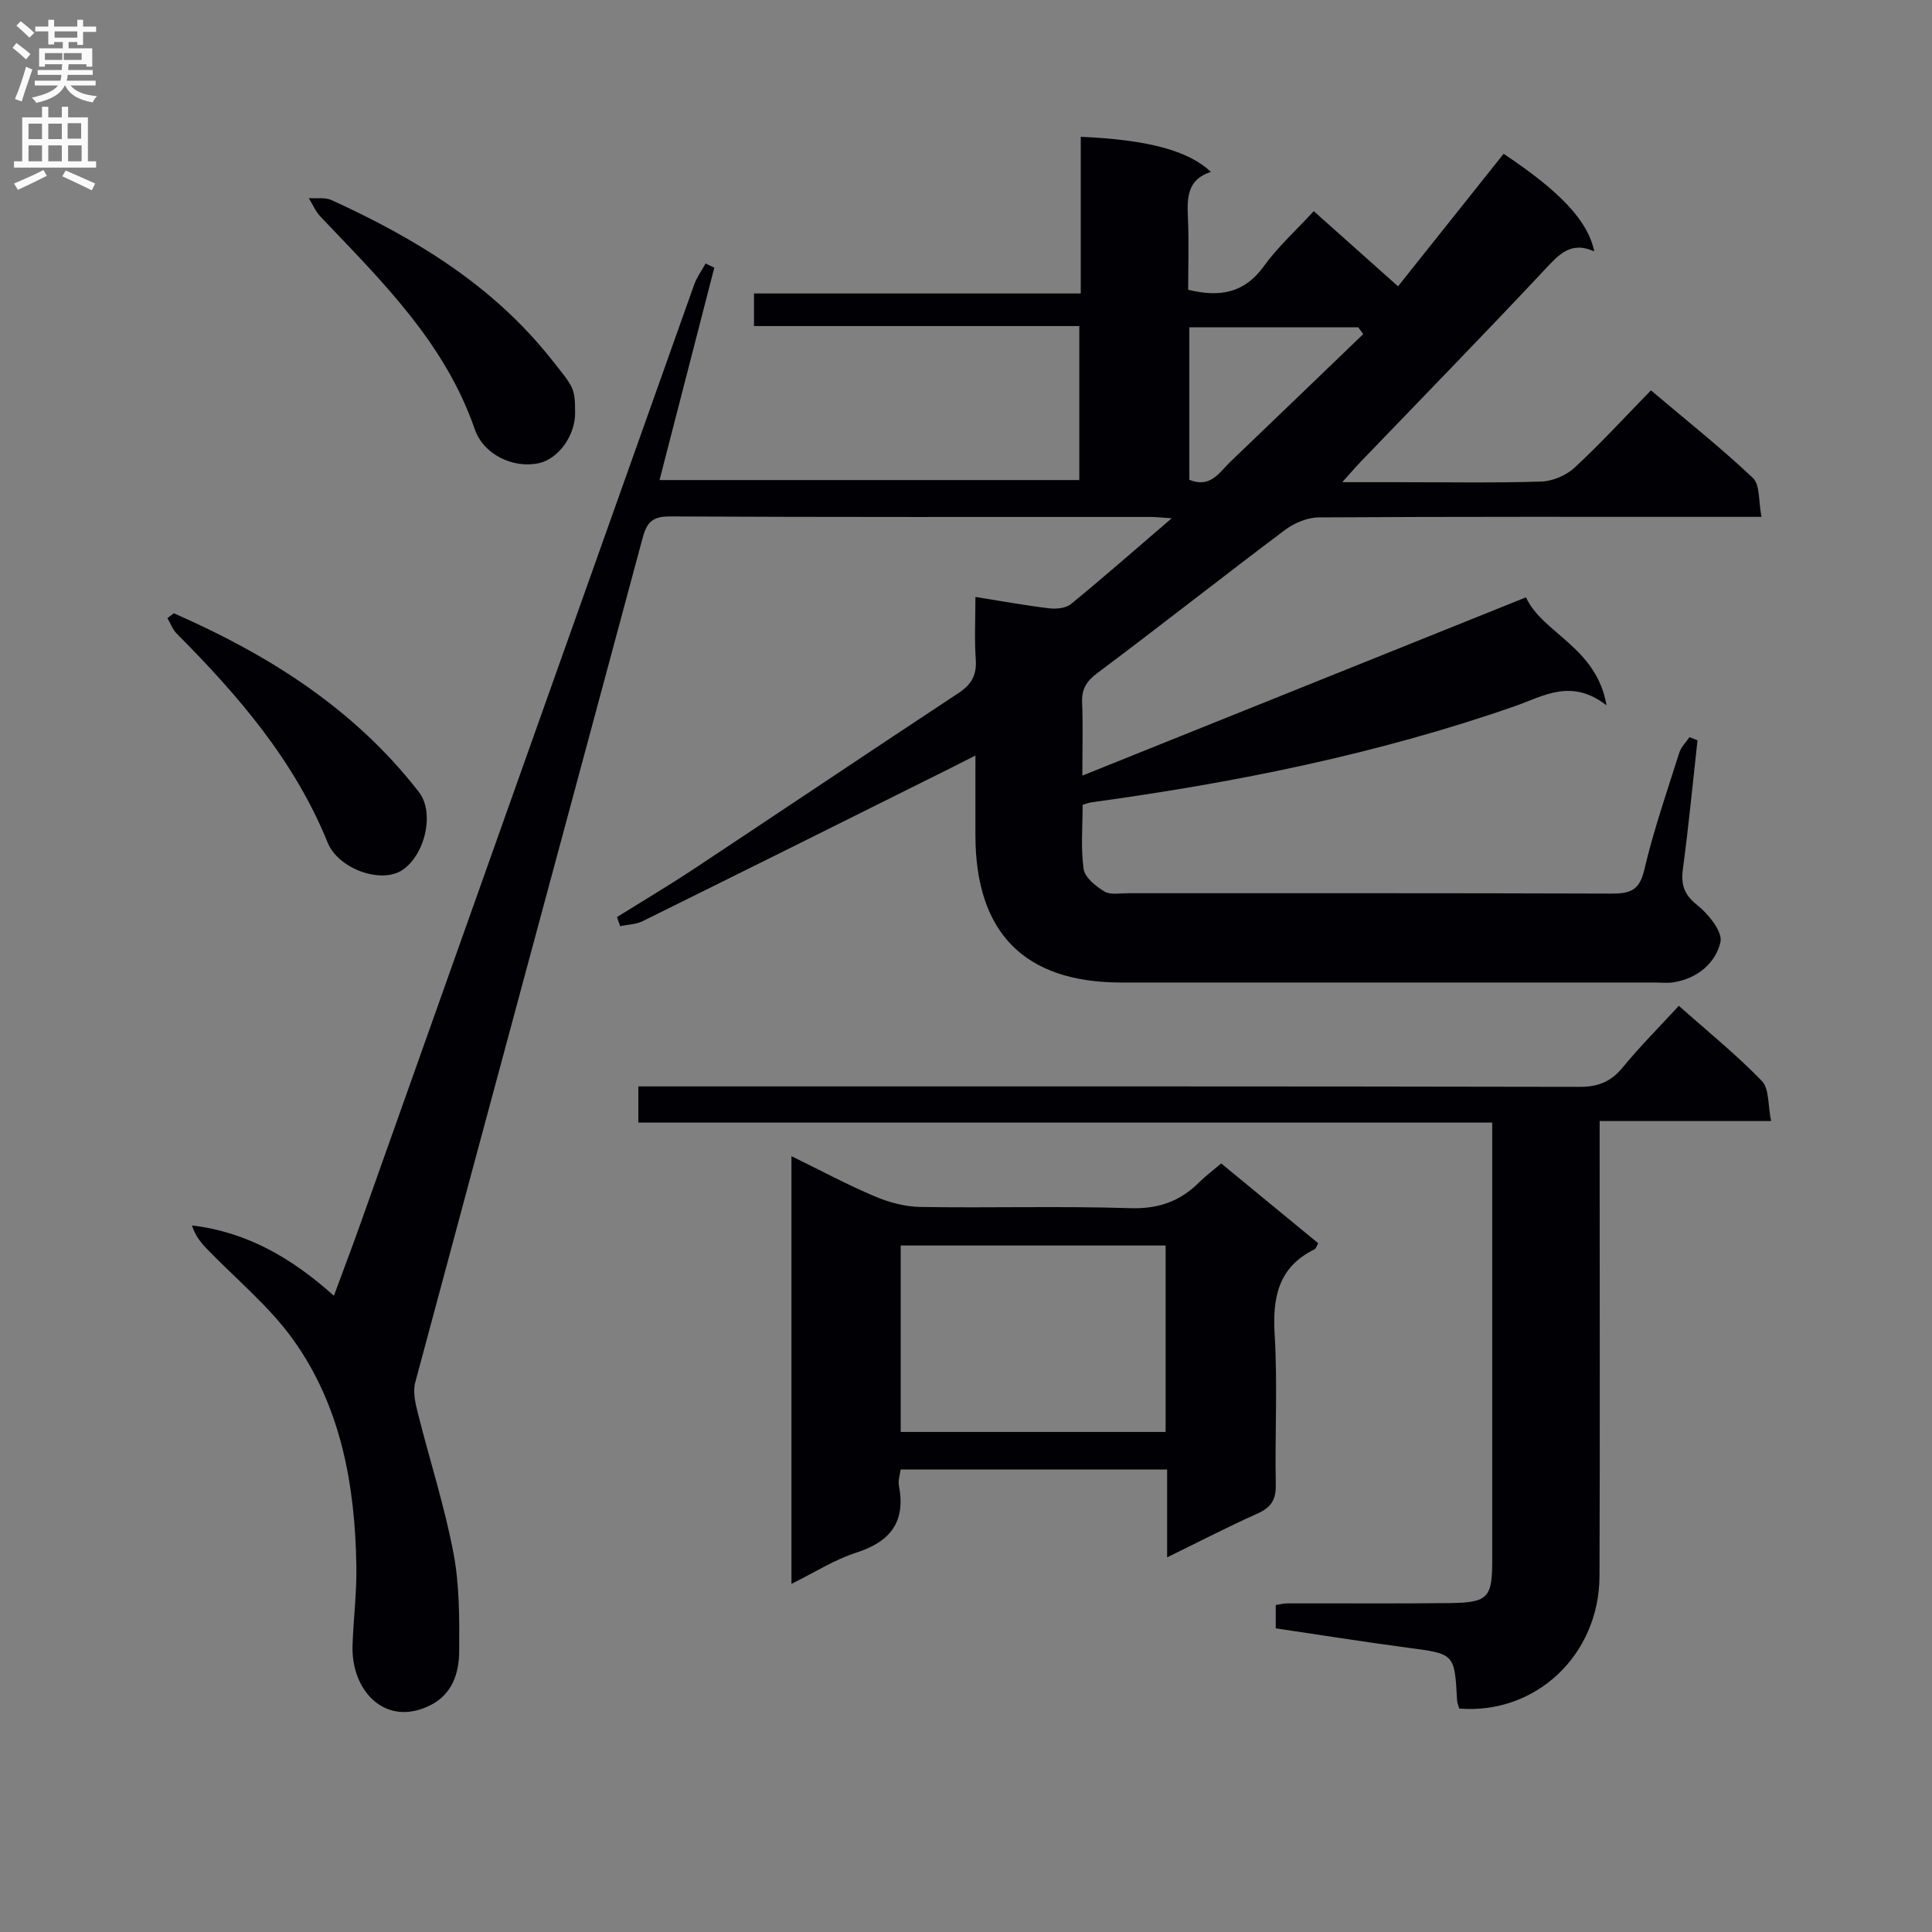 <svg enable-background="new 0 0 400 400" viewBox="0 0 400 400" xmlns="http://www.w3.org/2000/svg"><rect x="0" y="0" width="400" height="400" fill="#808080" stroke="none"/><g fill="#010105"><path d="m272 43.72c5.97 5.32 11.41 10.18 17.45 15.56 7.46-9.36 14.66-18.41 21.86-27.44 11.75 7.83 17.47 13.89 18.76 20.21-4.96-2.25-7.46.8-10.43 3.97-12.52 13.35-25.31 26.45-37.99 39.65-1 1.04-1.94 2.14-3.75 4.16h11.75c9.83 0 19.67.18 29.49-.13 2.34-.08 5.13-1.28 6.86-2.88 5.36-4.96 10.31-10.37 15.81-16 7.36 6.23 14.51 11.9 21.11 18.14 1.51 1.43 1.14 4.85 1.78 8.05-2.57 0-4.36 0-6.14 0-28.5 0-56.99-.06-85.49.11-2.37.01-5.09 1.15-7.03 2.6-13.03 9.79-25.83 19.89-38.88 29.66-2.29 1.72-3.24 3.35-3.12 6.12.19 4.48.05 8.98.05 15.08 30.95-12.44 61.15-24.57 91.85-36.91 3.38 7.46 14.61 10.25 16.67 22.36-7.31-5.68-13.09-1.88-18.93.16-28.49 9.94-57.88 15.84-87.7 19.92-.47.06-.92.25-1.83.51 0 4.4-.41 8.92.2 13.29.25 1.76 2.51 3.58 4.3 4.66 1.25.75 3.24.36 4.9.36 33.33.01 66.66-.04 99.98.08 3.8.01 5.88-.52 6.89-4.87 1.92-8.22 4.71-16.24 7.26-24.31.37-1.17 1.39-2.15 2.11-3.21.55.21 1.11.43 1.66.64-.98 8.84-1.82 17.7-3.01 26.52-.45 3.31.16 5.39 2.95 7.61 2.32 1.84 5.3 5.53 4.81 7.66-1 4.32-4.72 7.5-9.6 8.31-1.3.22-2.66.06-3.99.06-36.83 0-73.65.01-110.48 0-20.02 0-30.17-10.29-30.18-30.52 0-5.16 0-10.32 0-16.47-2.18 1.1-3.82 1.94-5.48 2.77-21.13 10.52-42.25 21.06-63.42 31.52-1.39.68-3.1.7-4.66 1.03-.22-.63-.43-1.25-.65-1.88 5.29-3.3 10.65-6.48 15.85-9.92 18.32-12.13 36.55-24.39 54.89-36.48 2.68-1.77 3.77-3.75 3.54-6.97-.29-4.11-.07-8.26-.07-12.91 5.47.87 10.33 1.76 15.23 2.35 1.48.18 3.47 0 4.53-.86 6.78-5.55 13.37-11.33 20.88-17.78-2.21-.14-3.29-.27-4.37-.27-33.16-.01-66.32.06-99.48-.11-3.55-.02-4.8 1.14-5.67 4.38-15.67 58.32-31.46 116.6-47.1 174.92-.53 1.97.04 4.37.57 6.46 2.42 9.63 5.49 19.12 7.34 28.84 1.27 6.64 1.23 13.58 1.19 20.38-.03 4.51-1.43 8.88-5.99 11.16-9.28 4.64-16.43-3-16.09-12.43.19-5.48.88-10.96.79-16.42-.27-16.71-3.16-32.96-13.04-46.79-5.05-7.07-12.05-12.74-18.12-19.08-1.23-1.28-2.27-2.74-2.88-4.63 11.47 1.39 20.64 6.74 29.39 14.56 1.98-5.36 3.83-10.21 5.56-15.1 23.01-64.76 46-129.52 69.04-194.27.55-1.53 1.56-2.9 2.36-4.34.6.29 1.2.57 1.8.86-3.74 14.48-7.47 28.96-11.34 43.97h86.91c0-10.36 0-20.77 0-31.88-22.33 0-44.71 0-67.35 0 0-2.47 0-4.24 0-6.75h67.65c0-11.28 0-21.86 0-32.44 13.93.62 22.24 2.84 26.96 7.27-4.96 1.56-4.96 5.39-4.77 9.54.22 4.95.05 9.91.05 14.87 6.56 1.59 11.64.7 15.67-4.89 2.88-4 6.63-7.37 10.33-11.39zm-25.76 24.05v31.57c4.38 1.8 6.2-1.54 8.5-3.74 9.19-8.79 18.34-17.62 27.51-26.43-.35-.47-.7-.93-1.04-1.4-11.52 0-23.04 0-34.97 0z"/><path d="m132.16 232.42c0-2.94 0-4.89 0-7.49h5.96c62.98 0 125.95-.04 188.93.09 3.87.01 6.5-1.08 8.93-4.04 3.58-4.36 7.58-8.36 11.61-12.74 5.91 5.26 11.88 10.08 17.17 15.55 1.57 1.62 1.25 5.07 1.93 8.31-12.21 0-23.48 0-35.5 0v6.24c0 29.32.08 58.64-.03 87.97-.06 16.34-13.19 28.7-29.04 27.43-.14-.53-.42-1.13-.45-1.75-.52-9.67-.52-9.57-10.29-10.86-9.03-1.19-18.03-2.64-27.25-4 0-1.77 0-3.2 0-4.83.82-.12 1.62-.33 2.42-.34 11.16-.03 22.33.07 33.49-.06 8.07-.09 8.91-1.06 8.91-8.9 0-28.32 0-56.65 0-84.97 0-1.66 0-3.32 0-5.61-58.95 0-117.64 0-176.79 0z"/><path d="m241.64 322.44c0-6.5 0-12.22 0-18.19-18.69 0-36.78 0-55.18 0-.13 1.13-.55 2.28-.35 3.32 1.44 7.45-1.7 11.6-8.81 13.88-4.5 1.45-8.61 4.09-13.44 6.47 0-29.76 0-58.68 0-88.55 6.06 2.96 11.54 5.91 17.24 8.32 2.95 1.25 6.29 2.15 9.47 2.2 14.49.23 29-.21 43.47.25 5.82.18 10.29-1.42 14.25-5.37 1.29-1.28 2.76-2.38 4.55-3.89 6.73 5.54 13.37 11 20.08 16.52-.28.48-.42 1.08-.77 1.26-7.56 3.73-8.71 10.02-8.24 17.78.62 10.29.02 20.65.23 30.98.06 3.17-1.05 4.73-3.86 5.98-6.03 2.69-11.91 5.74-18.64 9.04zm-.31-64.57c-18.65 0-36.83 0-54.85 0v38.6h54.85c0-12.96 0-25.57 0-38.6z"/><path d="m119.07 85.53c.01 4.68-3.48 9.5-7.53 10.37-5.27 1.14-11.43-1.77-13.25-7.04-6.19-17.95-19.33-30.75-31.92-43.99-1.03-1.08-1.64-2.56-2.44-3.85 1.59.12 3.38-.21 4.74.42 17.25 7.88 33.22 17.55 45.28 32.69 4.9 6.15 5.1 6.07 5.12 11.4z"/><path d="m35.99 126.97c19.62 8.6 37.39 19.78 50.75 37.03 3.32 4.29 1.25 13.09-3.53 16.19-4.32 2.8-13.14-.23-15.39-5.78-6.9-17-18.55-30.48-31.25-43.25-.85-.85-1.28-2.12-1.91-3.19.44-.34.89-.67 1.33-1z"/></g><path d="m2.6 9.9.8-1c.9.7 1.9 1.4 2.9 2.3l-.9 1.1c-1.1-1-2-1.8-2.8-2.4zm.5 10.6c.9-2.1 1.6-4.3 2.3-6.7.4.2.8.4 1.3.6-.7 2.1-1.5 4.3-2.2 6.6zm.3-15.2.9-.9c1 .8 2 1.6 2.8 2.4l-1 1c-.9-.9-1.8-1.7-2.7-2.5zm12.6-1.2h1.2v1.4h2.7v1.1h-2.7v2.7h-1.2v-.6h-1.8v1.3h4.9v3.8h-1.2v-.5h-3.7c0 .4-.1.9-.1 1.2h5.1v1h-5.2c0 .5-.1.9-.2 1.2h6v1h-5.2c1.1 1.3 2.9 2 5.5 2.2-.4.4-.7.8-.9 1.3-2.9-.5-4.8-1.6-5.7-3.5h-.1c-.8 1.7-2.7 2.9-5.9 3.6-.2-.4-.6-.8-.9-1.1 2.8-.6 4.6-1.4 5.4-2.5h-4.8v-1h5.3c.1-.3.2-.7.2-1.2h-4.9v-1h5c0-.4 0-.8.1-1.2h-3.6v.5h-1.2v-3.8h4.9v-1.3h-1.8v.5h-1.2v-2.7h-2.7v-1h2.7v-1.4h1.2v1.4h4.8zm-6.7 8.3h3.6c0-.4 0-.9 0-1.4h-3.6zm1.9-4.6h4.8v-1.3h-4.7v1.3zm6.7 3.2h-4.7v1.4h3.7v-1.4z" fill="#fbfafa"/><path d="m8.7 22.1h1.3v2.2h2.8v-2.2h1.3v2.2h4.1v9.1h1.7v1.3h-17v-1.3h1.7v-9.1h4.1zm.3 13.1.7 1.2c-1.8.9-3.8 1.9-6 2.9-.2-.4-.5-.8-.8-1.3 2.3-1 4.4-1.9 6.1-2.8zm-3.1-6.4h2.8v-3.2h-2.8zm0 4.6h2.8v-3.3h-2.8zm4.1-4.6h2.8v-3.2h-2.8zm0 4.6h2.8v-3.3h-2.8zm3.6 1.9c2.1.9 4.1 1.8 6.1 2.7l-.7 1.4c-2.2-1.1-4.2-2-6.1-2.9zm3.2-9.8h-2.8v3.2h2.8v-3.1zm-2.7 7.9h2.8v-3.3h-2.8z" fill="#fbfafa"/></svg>